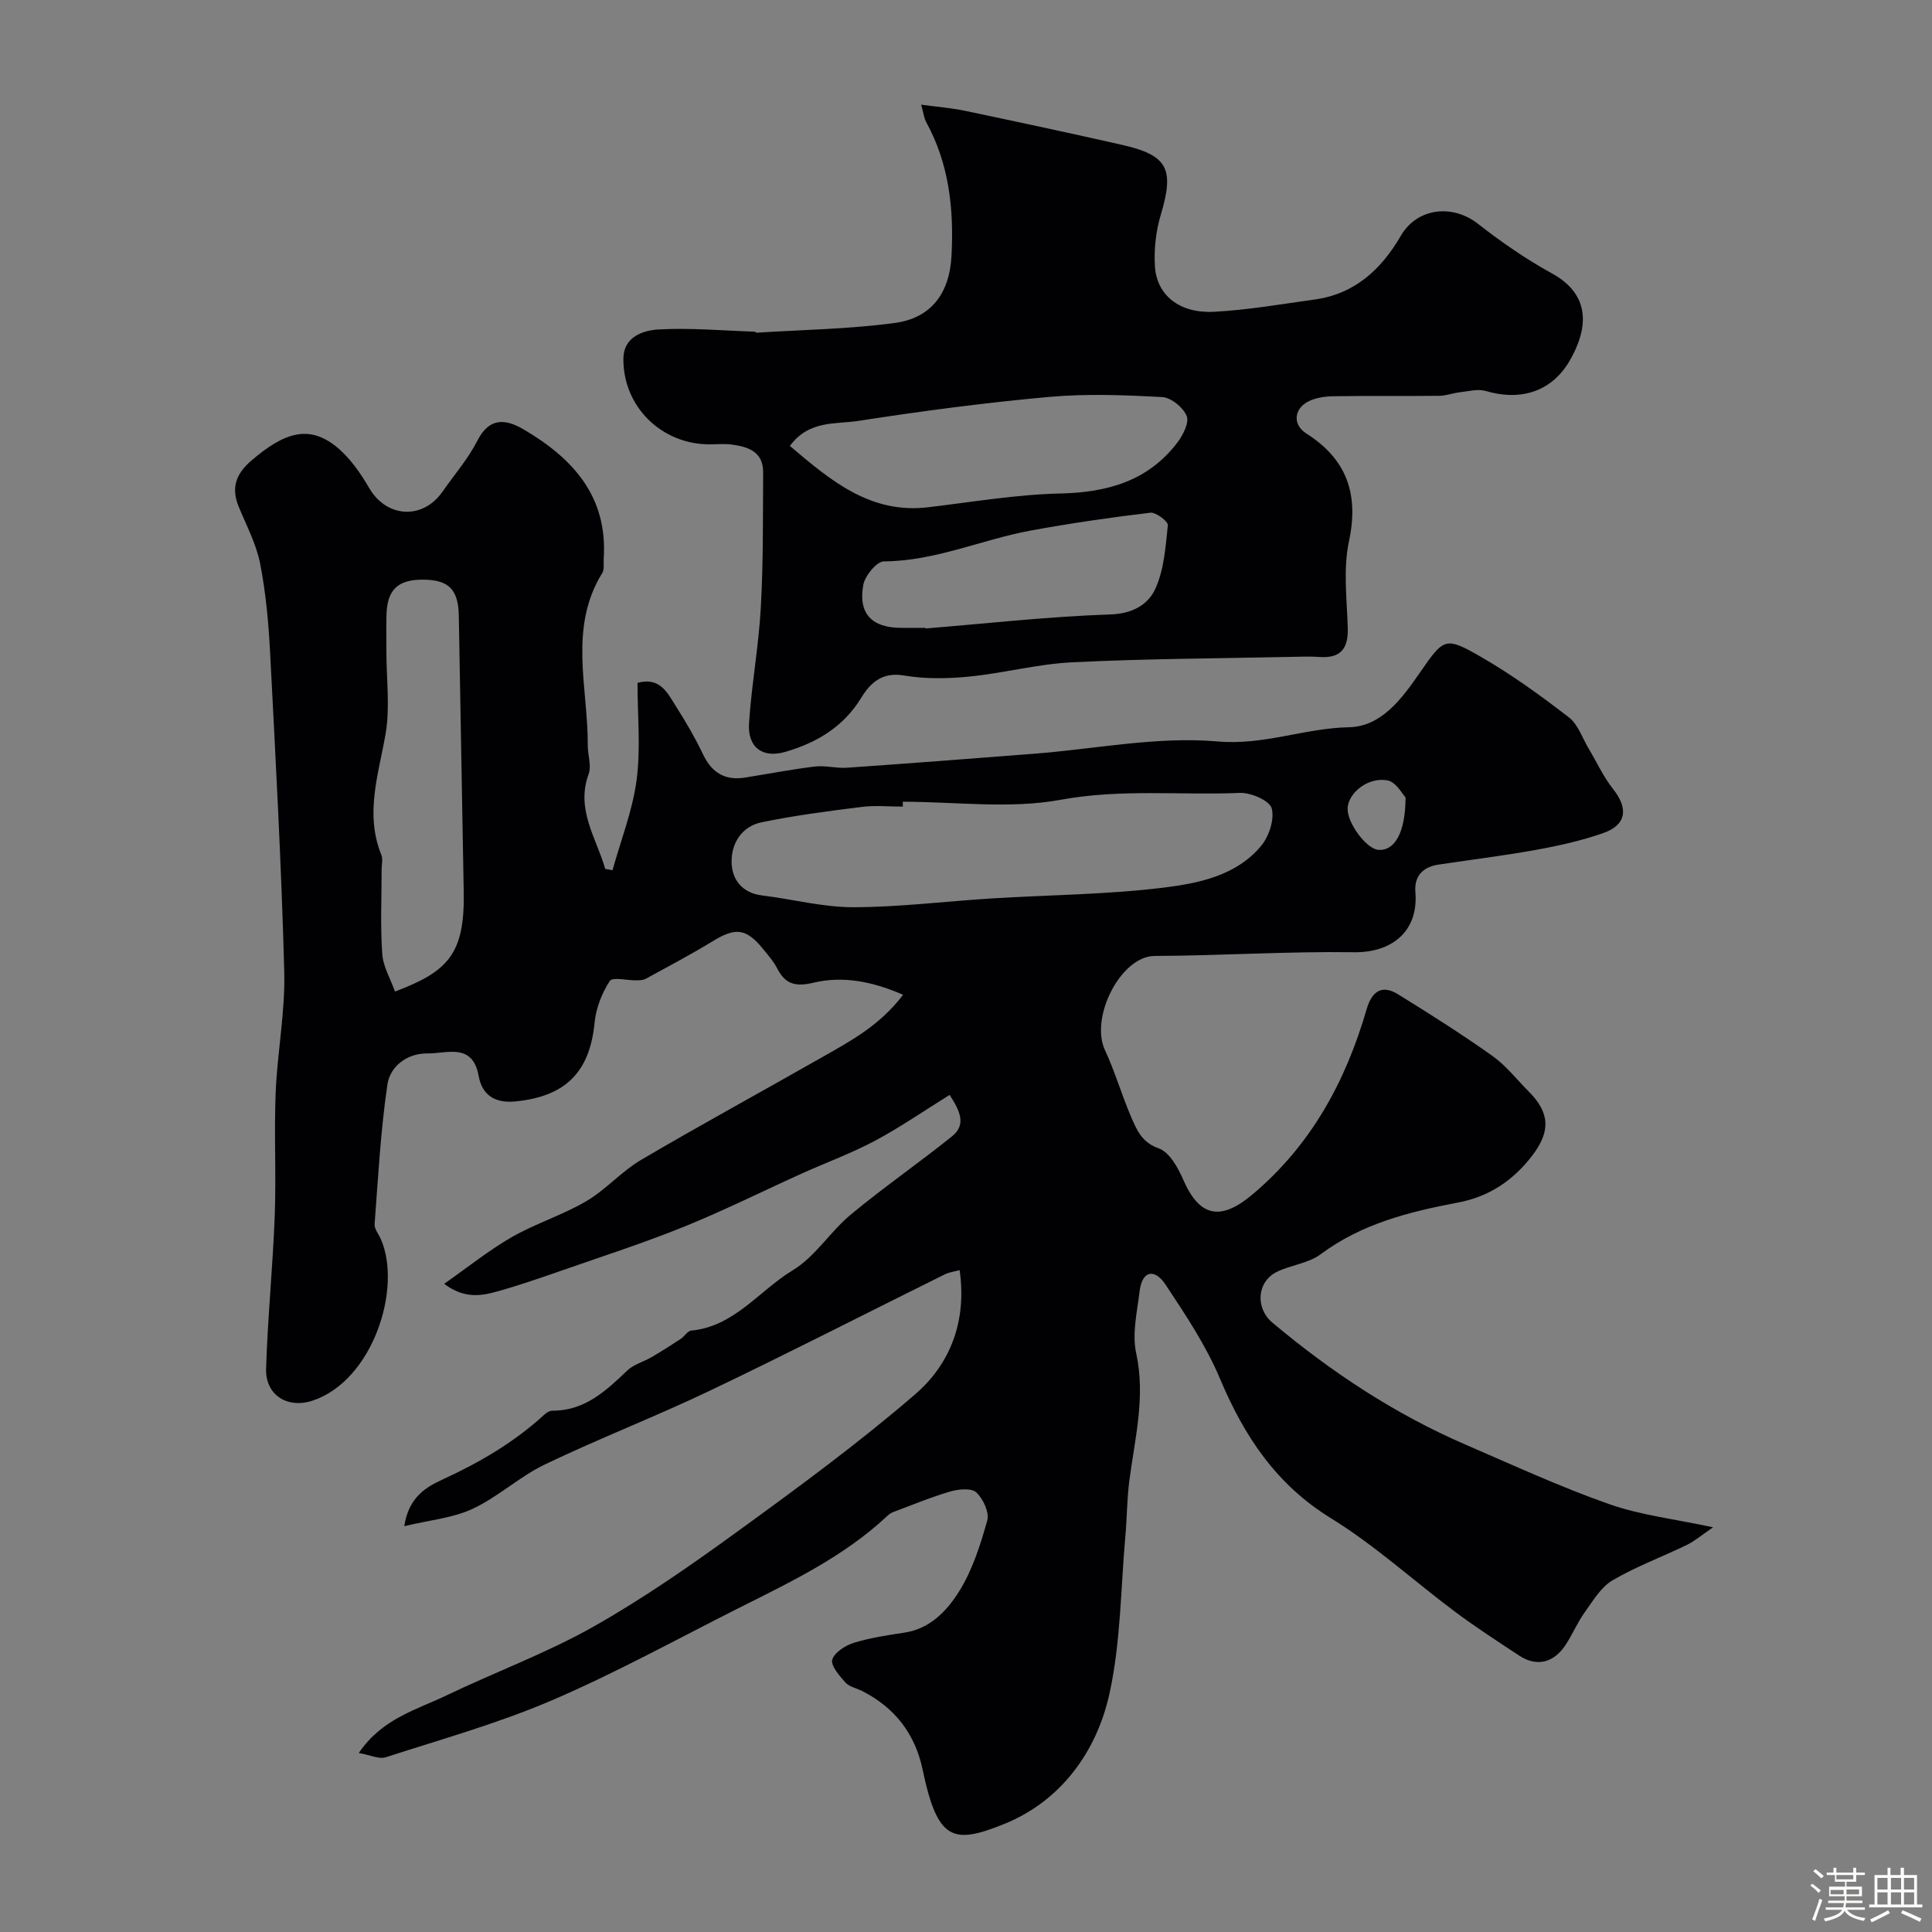 <svg enable-background="new 0 0 400 400" viewBox="0 0 400 400" xmlns="http://www.w3.org/2000/svg"><rect x="0" y="0" width="400" height="400" fill="#808080" stroke="none"/><path d="m374.8 390.4.4-.4c.7.5 1.3 1 1.8 1.4l-.5.5c-.5-.6-1.1-1.1-1.7-1.5zm1 7.3-.6-.3c.5-1.4 1.1-2.8 1.5-4.3.2.1.4.2.6.3-.5 1.3-1 2.8-1.5 4.3zm-.4-10.3.5-.4c.4.3 1 .8 1.7 1.4l-.5.5c-.5-.5-1.1-1-1.7-1.5zm2.5.3h1.7v-1h.6v1h3.5v-1h.6v1h1.8v.5h-1.8v1.4h-2v1h3.2v2h-3.2v.9h3.3v.5h-3.4c0 .3-.1.6-.1.9h4v.5h-3.7c.7.9 1.9 1.5 3.8 1.7-.1.2-.2.4-.3.6-2.1-.4-3.5-1.1-4-2.1-.4 1-1.8 1.7-4 2.2-.1-.2-.2-.4-.3-.6 2.1-.4 3.4-1 3.8-1.8h-3.4v-.5h3.6c.1-.3.1-.6.2-.9h-3.3v-.5h3.4c0-.3 0-.6 0-.9h-3.2v-2h3.3v-1h-2.1v-1.4h-1.7v-.5zm1.1 3.5v1h2.7c0-.3 0-.4 0-.4 0-.1 0-.2 0-.2 0-.1 0-.2 0-.3h-2.7zm1.2-3v.9h3.5v-.9zm4.7 3h-2.6v.6.4h2.6z" fill="#fcfbfa"/><path d="m393.6 386.7h.6v1.5h2.7v6.1h1.1v.6h-11v-.6h1.1v-6.1h2.7v-1.5h.6v1.5h2.1v-1.5zm-2.7 8.8.4.6c-1.2.6-2.5 1.3-3.8 1.9-.1-.2-.2-.4-.3-.6 1.2-.6 2.5-1.2 3.7-1.9zm-2.2-6.7v2.4h2.1v-2.4zm0 3v2.5h2.1v-2.5zm2.8-3v2.4h2.1v-2.4zm0 3v2.5h2.1v-2.5zm6 6.1c-1.4-.7-2.7-1.3-3.9-1.8l.3-.6c1.5.6 2.7 1.2 3.9 1.7zm-1.2-9.1h-2.1v2.4h2.1zm-2.1 3v2.5h2.1v-2.5z" fill="#fcfbfa"/><g fill="#010103"><path d="m83.7 315.98c.91-6.14 4.75-8.21 8.01-9.7 7.64-3.52 14.74-7.67 20.94-13.35.45-.42 1.12-.86 1.69-.86 6.7.03 11.09-4.07 15.53-8.32 1.34-1.28 3.38-1.8 5.04-2.77 2.05-1.2 4.05-2.48 6.04-3.78.77-.51 1.39-1.64 2.14-1.71 8.98-.85 14.09-8.3 21.05-12.5 4.63-2.79 7.73-7.98 12-11.52 6.79-5.63 14.07-10.67 20.95-16.19 3.02-2.42 1.68-5.25-.48-8.59-5.27 3.27-10.19 6.68-15.43 9.48-4.87 2.6-10.1 4.51-15.14 6.78-8.15 3.68-16.17 7.69-24.45 11.04-8.21 3.32-16.66 6.05-25.03 8.97-4.45 1.55-8.9 3.1-13.43 4.37-3.39.96-6.93 1.66-11.17-1.53 5.06-3.54 9.34-7.01 14.06-9.7 4.91-2.81 10.46-4.53 15.34-7.39 4.06-2.38 7.3-6.17 11.36-8.56 12.34-7.26 24.92-14.1 37.36-21.19 5.91-3.37 12-6.56 16.9-13-6.47-2.82-12.53-3.93-18.52-2.51-3.82.91-5.88.31-7.58-3-.74-1.44-1.85-2.69-2.88-3.96-3.5-4.3-5.71-4.51-10.36-1.67-4.53 2.77-9.23 5.25-13.89 7.8-.54.3-1.27.34-1.92.35-1.93.04-5.01-.75-5.58.13-1.63 2.5-2.85 5.61-3.14 8.59-1 10.26-5.97 15.31-16.4 16.35-4.26.42-6.89-1.34-7.6-5.24-1.27-7-6.58-4.64-10.58-4.7-4.19-.06-7.75 2.62-8.32 6.43-1.41 9.56-1.92 19.25-2.65 28.9-.08 1.01.84 2.09 1.3 3.14 4.43 10.16-1.67 29.23-14.09 33.4-5.21 1.75-9.85-1.09-9.68-6.62.33-10.55 1.39-21.07 1.79-31.61.32-8.49-.15-17 .19-25.49.34-8.38 2-16.76 1.78-25.1-.58-21.98-1.78-43.94-2.92-65.9-.32-6.21-.88-12.46-2.07-18.55-.8-4.07-2.85-7.92-4.45-11.82-1.59-3.87-.57-6.75 2.58-9.47 6.99-6.05 12-7.35 17.46-3.07 2.87 2.25 5.14 5.53 7.01 8.74 3.58 6.13 11.08 6.61 15.19.67 2.42-3.49 5.27-6.75 7.18-10.5 2.48-4.89 5.86-4.53 9.57-2.35 10.2 5.98 17.46 13.9 16.59 26.78-.07.99.18 2.19-.29 2.94-7.06 11.42-2.94 23.75-3.01 35.73-.01 1.98.81 4.18.18 5.9-2.7 7.39 1.61 13.24 3.43 19.64.5.1 1 .19 1.51.29 1.73-6.22 4.15-12.34 4.99-18.68.87-6.54.19-13.28.19-20.12 4.75-1.3 6.27 2.21 8.03 4.98 2.02 3.16 3.92 6.43 5.53 9.81 1.81 3.81 4.55 5.48 8.7 4.82 4.83-.77 9.64-1.71 14.49-2.29 2.16-.26 4.42.41 6.61.25 12.97-.9 25.93-1.9 38.9-2.91 12.63-.99 25.4-3.62 37.85-2.53 9.59.84 18.01-2.76 27.16-2.94 6.74-.13 10.97-5.9 14.68-11.26 5.04-7.27 5.25-7.59 12.76-3.26 6.34 3.65 12.32 8 18.12 12.47 1.92 1.48 2.8 4.32 4.14 6.55 1.66 2.77 3.02 5.78 5.01 8.29 3.22 4.04 2.78 7.45-2.09 9.14-4.44 1.54-9.08 2.59-13.72 3.43-6.75 1.23-13.57 2.06-20.35 3.08-3.25.49-5.04 2.4-4.77 5.69.68 8.39-5.17 12.56-12.71 12.45-13.76-.2-27.53.71-41.29.77-6.96.03-13.45 12.69-10.26 19.52 2.06 4.41 3.41 9.16 5.34 13.64 1.18 2.74 2.18 5.41 5.8 6.69 2.21.78 3.98 4 5.07 6.5 3.38 7.74 7.76 8.56 14.33 3.02 12.14-10.22 19.28-23.38 23.62-38.32 1.06-3.65 3.09-5.23 6.53-3.1 6.62 4.09 13.2 8.26 19.54 12.76 2.81 2 5.01 4.86 7.48 7.34 4.41 4.41 4.59 8.29.7 13.34-3.92 5.09-8.87 8.44-15.26 9.65-10.12 1.92-19.99 4.37-28.53 10.74-2.5 1.86-6.09 2.19-8.99 3.6-4.21 2.04-4.56 7.53-.96 10.55 12.22 10.25 25.41 18.96 40.08 25.29 9.82 4.24 19.56 8.73 29.63 12.27 6.54 2.3 13.61 3.1 21.52 4.8-2.35 1.6-3.8 2.85-5.46 3.66-5.11 2.48-10.49 4.46-15.36 7.32-2.39 1.4-4.04 4.22-5.75 6.6-1.51 2.11-2.53 4.57-3.96 6.75-2.48 3.78-6.02 4.6-9.61 2.24-4.46-2.94-8.95-5.85-13.23-9.04-8.61-6.43-16.63-13.79-25.74-19.4-11.39-7.01-17.97-17-22.99-28.91-2.88-6.85-7.12-13.2-11.25-19.44-2.21-3.35-4.86-3.1-5.4 1.44-.51 4.23-1.57 8.71-.7 12.72 1.98 9.06-.27 17.63-1.41 26.39-.49 3.75-.48 7.55-.81 11.32-.98 10.96-.96 22.14-3.31 32.8-2.66 12.11-10.16 22.28-21.78 26.97-10.61 4.28-13.81 3.51-16.9-11.25-1.55-7.4-5.76-12.85-12.53-16.28-1.17-.59-2.66-.86-3.46-1.76-1.24-1.39-3.08-3.5-2.72-4.73.45-1.51 2.74-2.95 4.52-3.5 3.4-1.05 6.98-1.56 10.52-2.11 5.21-.81 8.67-4.48 11.12-8.35 2.82-4.44 4.49-9.72 5.93-14.84.47-1.67-.85-4.5-2.26-5.82-1-.94-3.67-.69-5.37-.2-4.03 1.18-7.93 2.81-11.87 4.28-.45.17-.86.48-1.22.81-9.03 8.47-20.07 13.69-30.95 19.16-12.78 6.44-25.35 13.37-38.48 19-11.11 4.76-22.86 8.06-34.39 11.78-1.39.45-3.21-.47-5.58-.88 4.84-7.14 11.91-8.92 18.11-11.9 10.09-4.85 20.69-8.74 30.41-14.22 10.47-5.91 20.41-12.85 30.15-19.93 12.44-9.03 24.87-18.17 36.5-28.19 7.29-6.29 10.75-15.14 9.23-25.73-1.09.3-2.16.42-3.06.87-16.2 8.02-32.28 16.27-48.59 24.06-11.26 5.38-22.93 9.89-34.18 15.28-5.25 2.52-9.7 6.72-14.96 9.19-4.09 1.92-8.87 2.33-14.19 3.61zm103.22-149.99v1.01c-2.83 0-5.7-.29-8.49.06-6.95.87-13.91 1.77-20.76 3.19-4.11.85-6.31 4.39-6.2 8.35.1 3.57 2.22 6.29 6.35 6.8 6.32.77 12.61 2.45 18.92 2.43 9.53-.02 19.05-1.23 28.58-1.82 11.85-.73 23.78-.79 35.54-2.23 7.29-.9 15.07-2.46 20.22-8.62 1.65-1.97 2.83-5.52 2.21-7.8-.43-1.6-4.32-3.3-6.59-3.2-12.33.52-24.61-.87-37.07 1.42-10.57 1.95-21.78.41-32.71.41zm-105.14 39.3c10.85-4.11 14.47-7.66 14.23-20.58-.36-19.08-.66-38.17-1.02-57.25-.1-5.45-2.12-7.43-7.42-7.45-5.26-.02-7.45 2.11-7.56 7.46-.05 2.5-.01 5-.01 7.49 0 5.69.78 11.52-.18 17.05-1.46 8.36-4.31 16.49-.86 25 .35.86.05 1.98.05 2.98 0 5.83-.28 11.68.13 17.48.17 2.64 1.71 5.2 2.64 7.82zm209.23-40.19c-.59-.59-1.96-3.19-3.75-3.53-4.05-.76-8.17 2.64-8.25 5.83-.07 3.05 3.92 8.39 6.4 8.56 3.27.22 5.57-3.43 5.6-10.86z"/><path d="m190.71 21.67c3.45.47 6.32.69 9.12 1.28 10.82 2.27 21.64 4.59 32.42 7.03 9.59 2.17 10.92 5 8.06 14.55-1.01 3.39-1.42 7.14-1.19 10.67.39 5.97 5.15 9.73 12.25 9.35 6.97-.37 13.89-1.58 20.82-2.54 8.31-1.15 13.78-6.22 17.84-13.2 3.35-5.77 10.66-6.63 15.96-2.48 4.83 3.78 9.94 7.32 15.31 10.27 6.96 3.82 8.29 9.9 3.83 17.83-3.75 6.68-10.27 8.66-17.52 6.52-1.63-.48-3.59.07-5.38.27-1.43.16-2.84.72-4.26.73-7.33.08-14.66-.03-21.98.09-1.75.03-3.67.32-5.18 1.11-2.97 1.56-3.15 4.81-.39 6.57 8.43 5.36 10.96 12.55 8.86 22.4-1.22 5.74-.41 11.95-.24 17.94.12 4.2-1.45 6.26-5.8 5.96-1.99-.14-4-.06-5.99-.02-15.09.32-30.2.38-45.27 1.12-7.13.35-14.18 2.25-21.32 2.96-4.47.44-9.13.52-13.54-.23-4.5-.77-6.95 1.58-8.78 4.57-3.71 6.08-9.22 9.34-15.72 11.24-4.74 1.39-7.88-.91-7.54-5.96.53-8 2-15.94 2.44-23.94.52-9.3.42-18.65.48-27.97.03-4.32-3.17-5.32-6.61-5.76-1.48-.19-2.99-.03-4.49-.03-9.96 0-17.98-7.86-17.83-17.84.07-4.43 4.06-5.76 7.27-5.95 6.6-.37 13.27.24 19.9.46.14 0 .29.22.43.21 9.53-.61 19.12-.74 28.56-2.01 7.67-1.03 11.37-6.25 11.77-13.92.5-9.66-.48-19.02-5.25-27.68-.43-.79-.52-1.78-1.04-3.6zm-27.17 70.66c8.59 7.3 16.73 14.11 28.66 12.69 9.11-1.09 18.22-2.64 27.35-2.85 9.76-.22 18.13-2.58 24.21-10.54 1.17-1.54 2.49-4.15 1.93-5.52-.73-1.76-3.23-3.8-5.07-3.9-7.8-.42-15.68-.73-23.44-.03-13.17 1.19-26.31 2.92-39.38 4.95-4.71.74-10.32-.2-14.26 5.2zm28.06 37.67c0 .04.01.08.01.12 12.77-1.04 25.53-2.48 38.32-2.91 4.59-.15 7.78-2.07 9.25-5.27 1.83-3.98 2.15-8.73 2.61-13.2.08-.78-2.47-2.72-3.62-2.59-8.24.98-16.47 2.18-24.64 3.67-10.21 1.87-19.86 6.34-30.53 6.41-1.49.01-3.91 2.96-4.26 4.85-1.1 5.98 1.78 8.91 7.87 8.91 1.66.01 3.32.01 4.99.01z"/></g></svg>